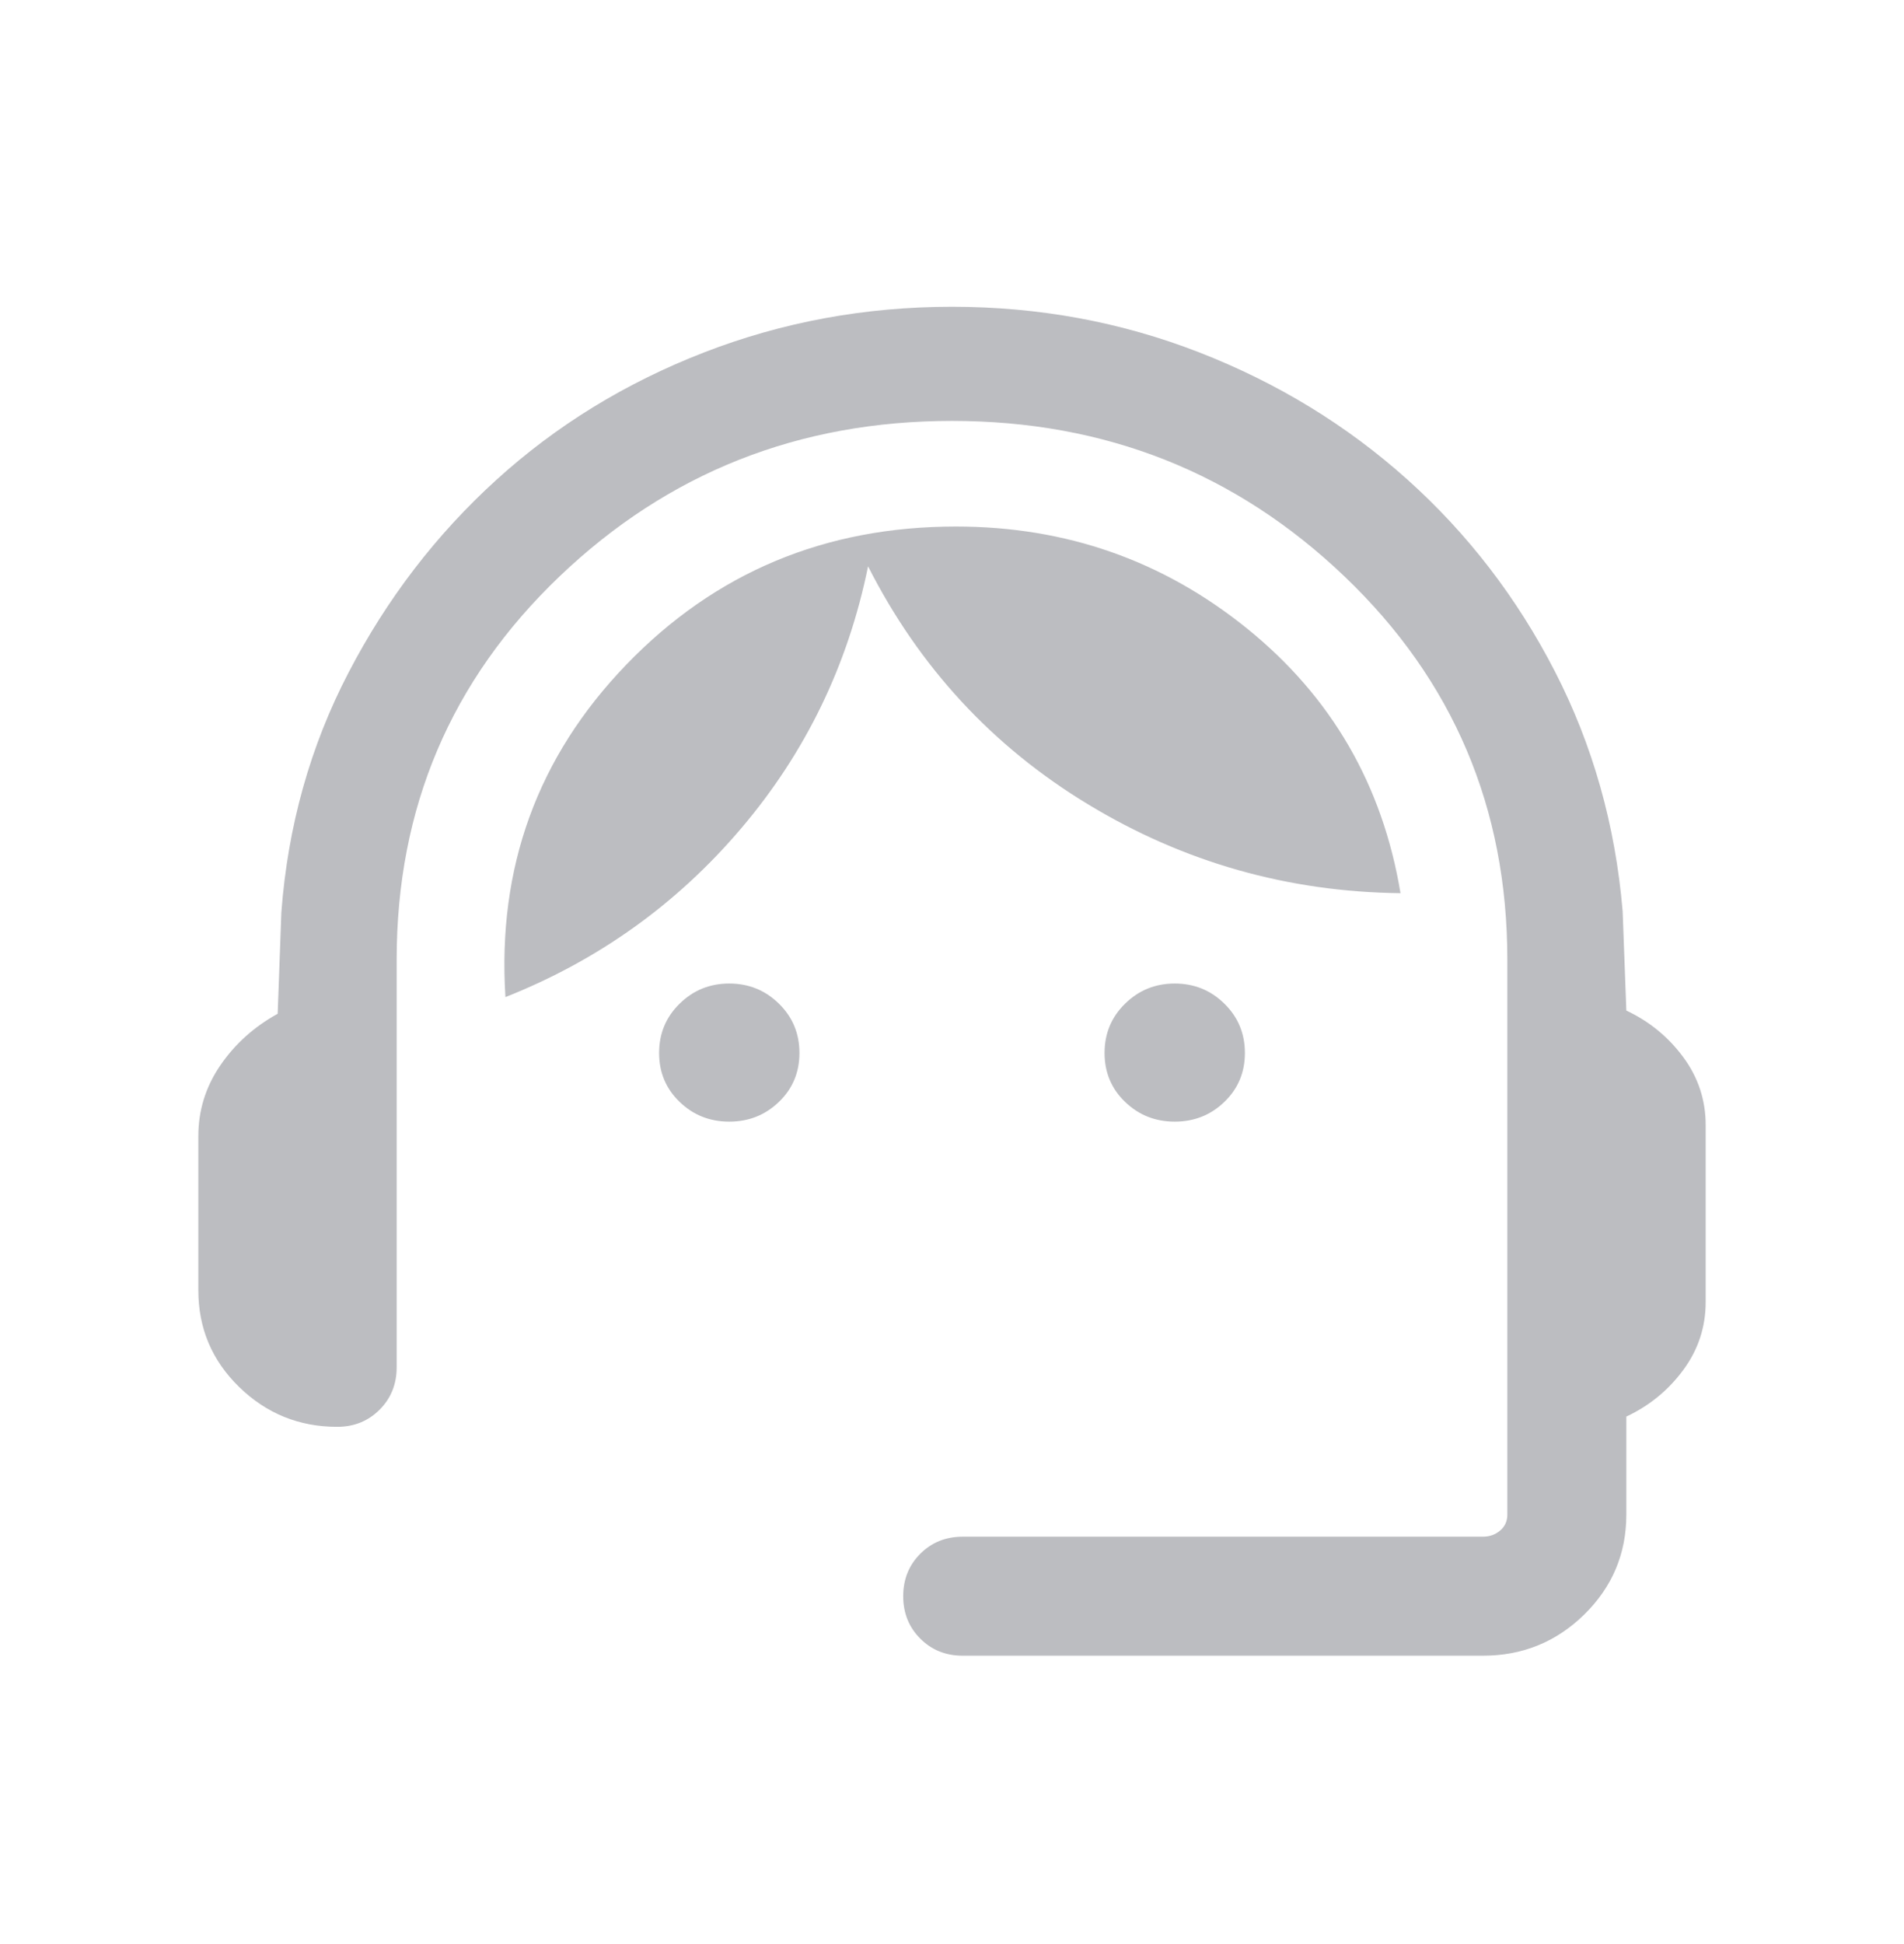 <svg width="48" height="49" viewBox="0 0 48 49" fill="none" xmlns="http://www.w3.org/2000/svg">
<g id="Support Agent Icon 1">
<path id="Vector" d="M24.27 41.732C23.844 41.732 23.487 41.589 23.2 41.301C22.913 41.014 22.77 40.658 22.77 40.232C22.77 39.807 22.913 39.45 23.2 39.163C23.487 38.876 23.844 38.732 24.27 38.732H37.385C37.551 38.732 37.696 38.681 37.818 38.578C37.939 38.476 38 38.342 38 38.175V24.186C38 20.363 36.632 17.144 33.896 14.53C31.16 11.916 27.862 10.609 24 10.609C20.138 10.609 16.84 11.916 14.104 14.53C11.368 17.144 10 20.363 10 24.186V34.463C10 34.889 9.856 35.245 9.569 35.532C9.282 35.819 8.926 35.963 8.5 35.963C7.541 35.963 6.718 35.629 6.031 34.961C5.344 34.293 5 33.48 5 32.521V28.636C5 27.988 5.185 27.393 5.554 26.853C5.923 26.314 6.405 25.88 7 25.552L7.093 22.998C7.256 20.821 7.822 18.804 8.789 16.948C9.755 15.092 10.995 13.476 12.508 12.1C14.021 10.724 15.767 9.652 17.746 8.884C19.726 8.116 21.81 7.732 24 7.732C26.19 7.732 28.269 8.116 30.238 8.884C32.208 9.652 33.954 10.719 35.477 12.084C37 13.45 38.24 15.061 39.196 16.917C40.152 18.774 40.723 20.79 40.907 22.967L41 25.471C41.582 25.745 42.061 26.138 42.437 26.648C42.812 27.158 43 27.727 43 28.355V32.821C43 33.449 42.812 34.018 42.437 34.528C42.061 35.039 41.582 35.431 41 35.705V38.175C41 39.159 40.647 39.998 39.941 40.692C39.234 41.386 38.382 41.732 37.385 41.732H24.27ZM18.384 28.271C17.895 28.271 17.477 28.105 17.133 27.773C16.788 27.441 16.616 27.03 16.616 26.54C16.616 26.05 16.788 25.636 17.133 25.298C17.477 24.959 17.895 24.79 18.384 24.79C18.875 24.79 19.292 24.959 19.637 25.298C19.982 25.636 20.154 26.05 20.154 26.54C20.154 27.03 19.982 27.441 19.637 27.773C19.292 28.105 18.875 28.271 18.384 28.271ZM29.616 28.271C29.125 28.271 28.708 28.105 28.363 27.773C28.018 27.441 27.846 27.03 27.846 26.54C27.846 26.05 28.018 25.636 28.363 25.298C28.708 24.959 29.125 24.79 29.616 24.79C30.105 24.79 30.523 24.959 30.867 25.298C31.212 25.636 31.384 26.05 31.384 26.54C31.384 27.03 31.212 27.441 30.867 27.773C30.523 28.105 30.105 28.271 29.616 28.271ZM12.742 25.132C12.535 21.868 13.55 19.075 15.789 16.753C18.027 14.432 20.797 13.271 24.1 13.271C26.874 13.271 29.322 14.129 31.444 15.846C33.566 17.563 34.854 19.785 35.307 22.513C32.467 22.48 29.841 21.734 27.433 20.275C25.023 18.816 23.174 16.816 21.884 14.275C21.377 16.762 20.313 18.961 18.692 20.871C17.072 22.781 15.088 24.202 12.742 25.132Z" fill="#BCBDC1"/>
</g>
</svg>
